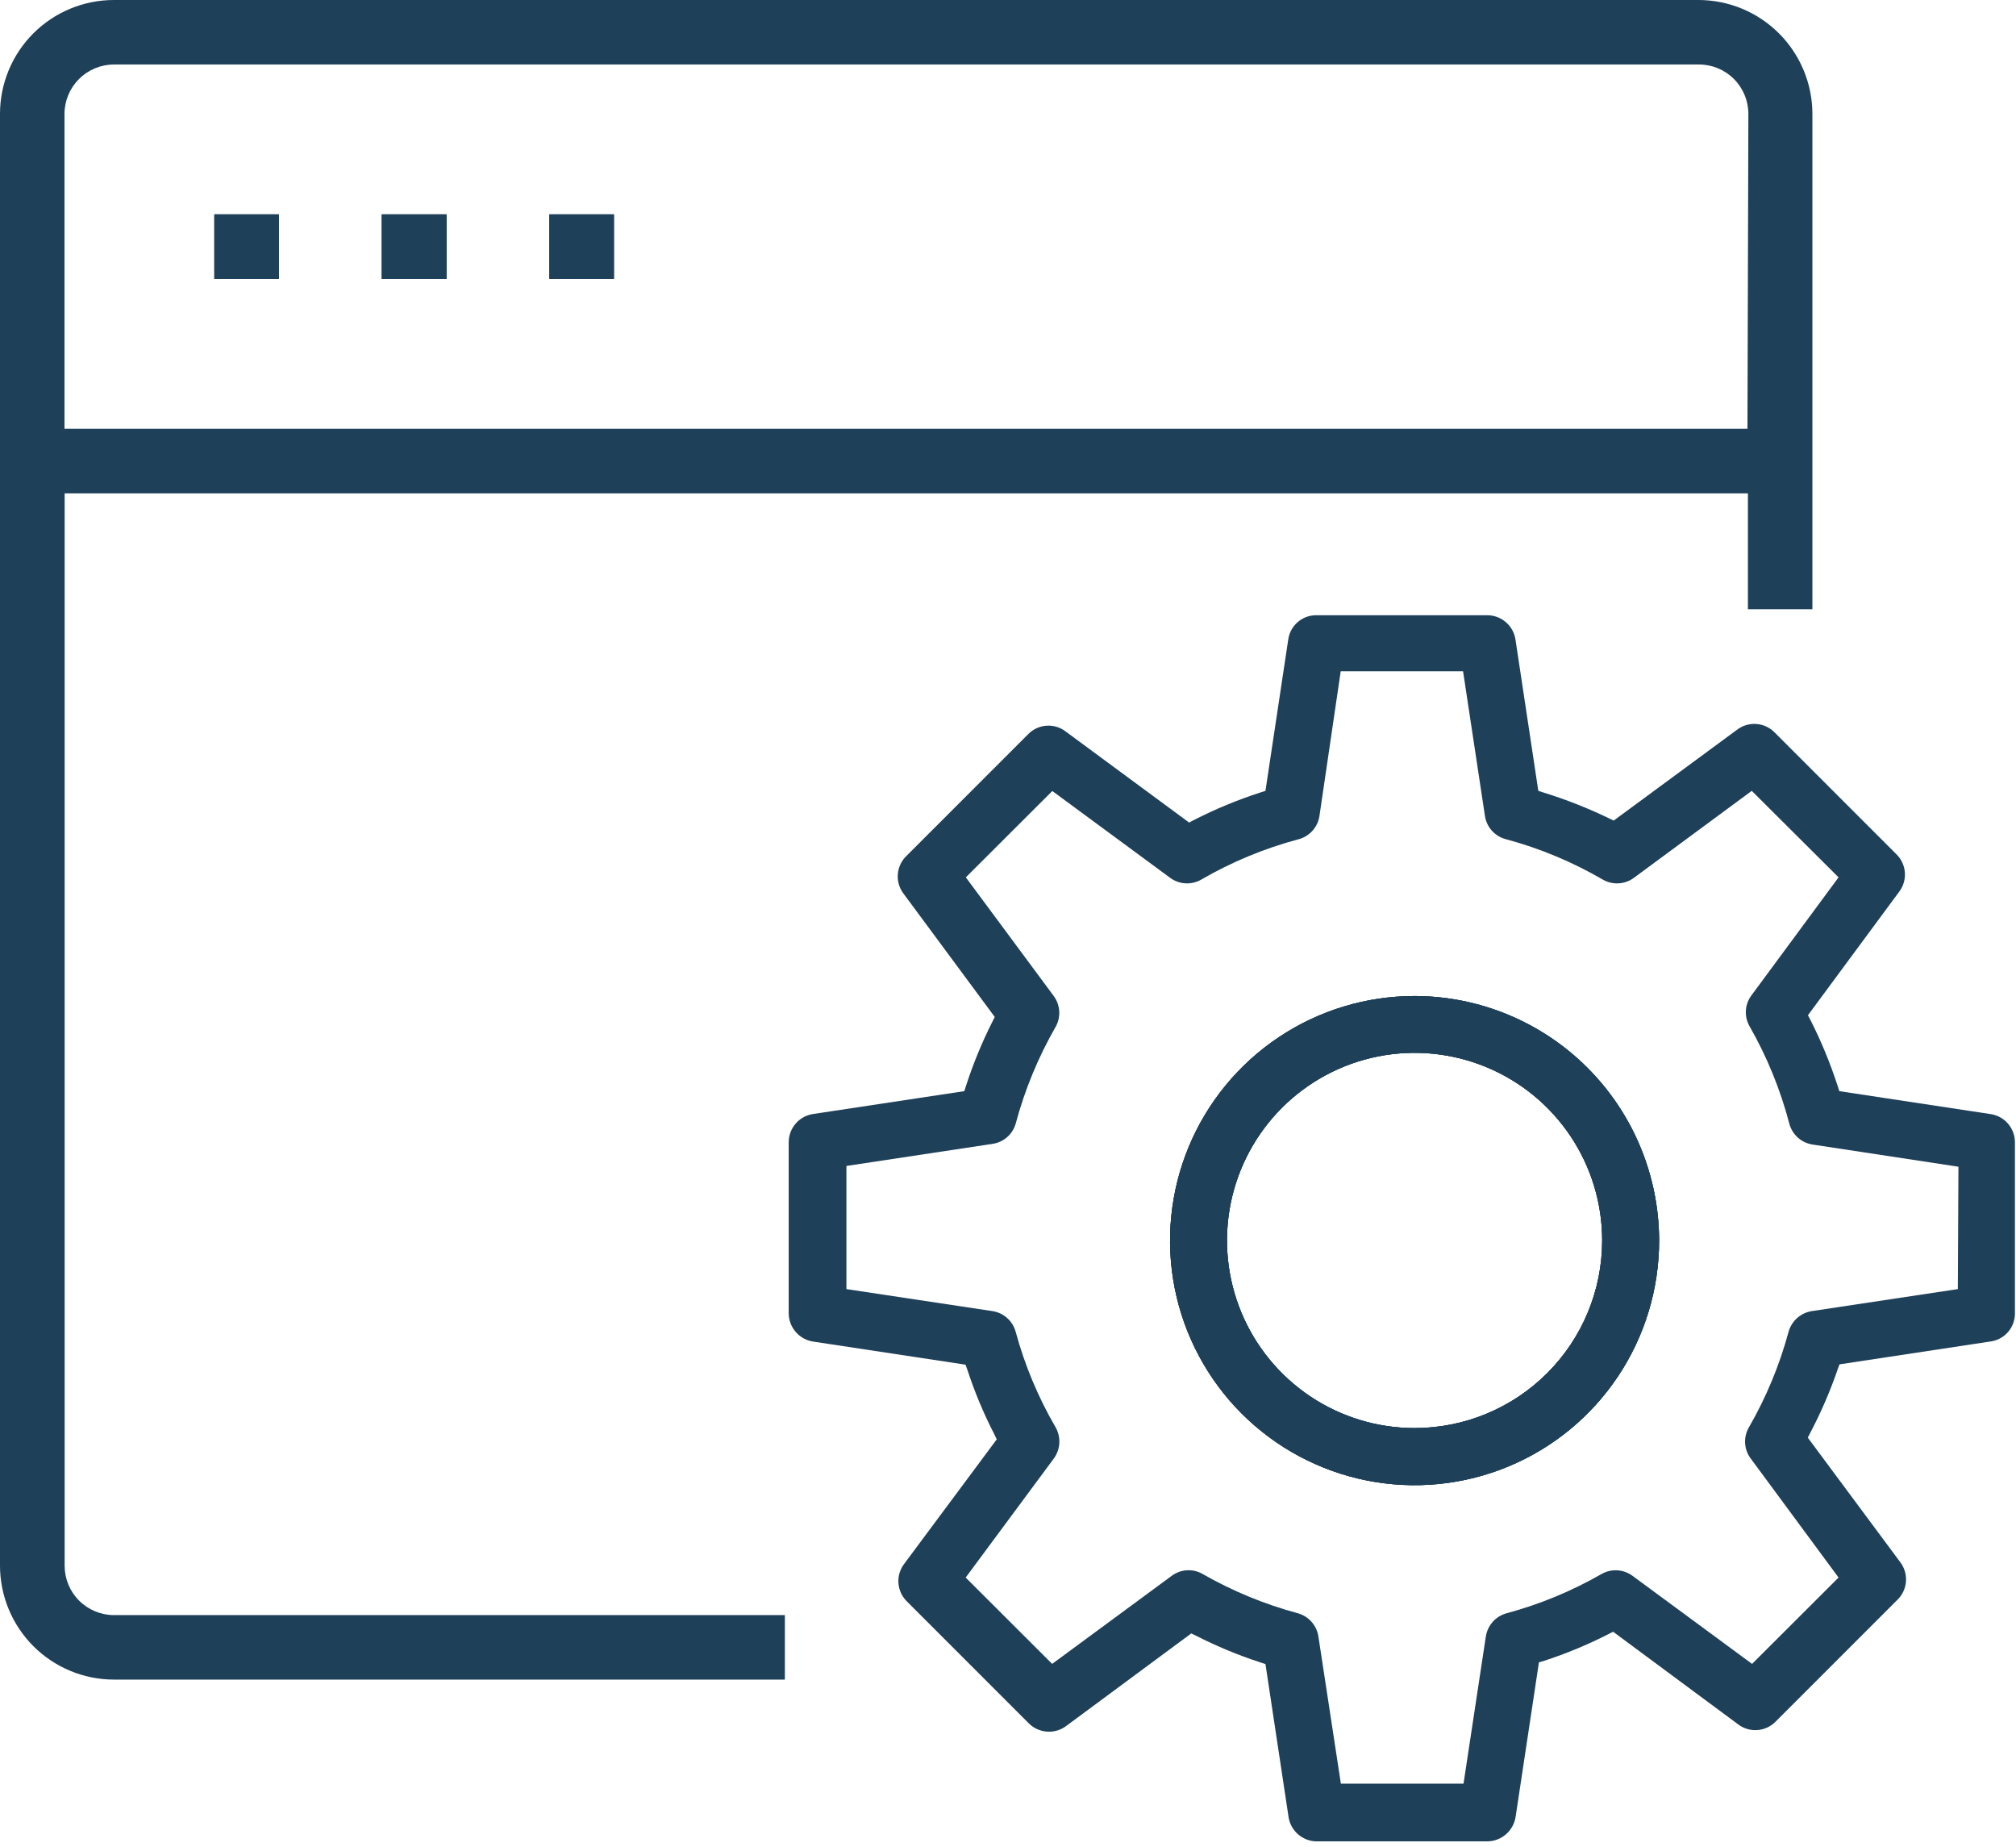 <svg width="131" height="120" viewBox="0 0 131 120" fill="none" xmlns="http://www.w3.org/2000/svg">
<path d="M91.92 64.71C88.777 64.71 85.705 65.642 83.092 67.388C80.479 69.134 78.442 71.616 77.239 74.519C76.037 77.423 75.722 80.618 76.335 83.7C76.948 86.782 78.462 89.614 80.684 91.836C82.906 94.058 85.737 95.572 88.82 96.185C91.902 96.798 95.097 96.483 98.001 95.28C100.904 94.078 103.386 92.041 105.132 89.428C106.878 86.815 107.81 83.743 107.81 80.6C107.804 76.387 106.129 72.349 103.15 69.37C100.171 66.391 96.132 64.715 91.92 64.71ZM91.92 92.78C89.508 92.78 87.151 92.065 85.146 90.725C83.141 89.385 81.579 87.481 80.657 85.253C79.734 83.025 79.494 80.573 79.965 78.208C80.436 75.843 81.598 73.671 83.304 71.967C85.01 70.262 87.183 69.102 89.548 68.633C91.913 68.164 94.364 68.407 96.592 69.331C98.819 70.255 100.722 71.819 102.06 73.825C103.399 75.831 104.112 78.189 104.11 80.6C104.107 83.831 102.822 86.929 100.536 89.213C98.25 91.497 95.151 92.78 91.92 92.78Z" fill="#1E4059"/>
<path d="M91.92 64.71C88.777 64.71 85.705 65.642 83.092 67.388C80.479 69.134 78.442 71.616 77.239 74.519C76.037 77.423 75.722 80.618 76.335 83.7C76.948 86.782 78.462 89.614 80.684 91.836C82.906 94.058 85.737 95.572 88.82 96.185C91.902 96.798 95.097 96.483 98.001 95.28C100.904 94.078 103.386 92.041 105.132 89.428C106.878 86.815 107.81 83.743 107.81 80.6C107.804 76.387 106.129 72.349 103.15 69.37C100.171 66.391 96.132 64.715 91.92 64.71ZM91.92 92.78C89.508 92.78 87.151 92.065 85.146 90.725C83.141 89.385 81.579 87.481 80.657 85.253C79.734 83.025 79.494 80.573 79.965 78.208C80.436 75.843 81.598 73.671 83.304 71.967C85.01 70.262 87.183 69.102 89.548 68.633C91.913 68.164 94.364 68.407 96.592 69.331C98.819 70.255 100.722 71.819 102.06 73.825C103.399 75.831 104.112 78.189 104.11 80.6C104.107 83.831 102.822 86.929 100.536 89.213C98.25 91.497 95.151 92.78 91.92 92.78Z" fill="#1E4059"/>
<path d="M129.35 72.38L119.52 70.89L119.4 70.52C118.929 69.071 118.347 67.66 117.66 66.3L117.48 65.96L123.39 57.96C123.673 57.598 123.812 57.144 123.779 56.685C123.746 56.227 123.543 55.797 123.21 55.48L115.34 47.61C115.024 47.276 114.595 47.071 114.137 47.036C113.678 47.001 113.223 47.138 112.86 47.42L104.86 53.31L104.52 53.15C103.166 52.496 101.766 51.945 100.33 51.5L99.96 51.38L98.48 41.58C98.42 41.136 98.202 40.729 97.865 40.434C97.529 40.138 97.098 39.973 96.65 39.97H85.53C85.087 39.968 84.658 40.127 84.323 40.418C83.988 40.709 83.771 41.111 83.71 41.55L82.23 51.38L81.86 51.5C80.399 51.974 78.978 52.563 77.61 53.26L77.27 53.44L69.27 47.54C68.909 47.254 68.454 47.114 67.995 47.148C67.536 47.181 67.106 47.385 66.79 47.72L58.92 55.59C58.584 55.904 58.378 56.333 58.341 56.791C58.304 57.25 58.439 57.706 58.72 58.07L64.64 66.07L64.47 66.41C63.802 67.734 63.237 69.109 62.78 70.52L62.66 70.89L52.8 72.38C52.367 72.453 51.974 72.677 51.691 73.012C51.407 73.347 51.251 73.771 51.25 74.21V85.34C51.257 85.782 51.42 86.208 51.712 86.541C52.003 86.875 52.403 87.094 52.84 87.16L62.74 88.66L62.87 89.02C63.336 90.444 63.915 91.828 64.6 93.16L64.77 93.51L58.77 101.58C58.486 101.942 58.348 102.396 58.381 102.855C58.414 103.313 58.617 103.743 58.95 104.06L66.82 111.93C67.137 112.262 67.566 112.465 68.024 112.5C68.481 112.536 68.936 112.4 69.3 112.12L77.41 106.12L77.76 106.29C79.081 106.961 80.452 107.53 81.86 107.99L82.23 108.11L83.74 118.11C83.819 118.525 84.035 118.901 84.355 119.177C84.675 119.453 85.078 119.613 85.5 119.63H96.66C97.109 119.622 97.541 119.453 97.877 119.154C98.213 118.855 98.43 118.446 98.49 118L100 108L100.37 107.89C101.778 107.428 103.148 106.86 104.47 106.19L104.82 106.01L112.92 112.01C113.282 112.293 113.736 112.432 114.195 112.399C114.653 112.365 115.083 112.163 115.4 111.83L123.27 103.96C123.606 103.645 123.812 103.217 123.849 102.759C123.886 102.3 123.751 101.844 123.47 101.48L117.47 93.4L117.65 93.05C118.335 91.746 118.92 90.392 119.4 89L119.53 88.64L129.43 87.14C129.854 87.062 130.238 86.837 130.512 86.504C130.787 86.171 130.935 85.751 130.93 85.32V74.21C130.93 73.766 130.77 73.337 130.48 73.001C130.19 72.665 129.789 72.445 129.35 72.38ZM127.22 83.75L117.73 85.18C117.375 85.236 117.044 85.393 116.776 85.633C116.509 85.872 116.315 86.184 116.22 86.53C115.632 88.703 114.765 90.79 113.64 92.74C113.462 93.048 113.378 93.401 113.397 93.756C113.417 94.112 113.539 94.453 113.75 94.74L119.47 102.49L113.85 108.1L106.07 102.37C105.782 102.162 105.441 102.04 105.086 102.021C104.732 102.001 104.379 102.084 104.07 102.26C102.132 103.373 100.058 104.23 97.9 104.81C97.553 104.904 97.241 105.097 97.001 105.365C96.762 105.633 96.605 105.965 96.55 106.32L95.1 115.88H87.13L85.67 106.32C85.617 105.966 85.462 105.634 85.224 105.366C84.986 105.098 84.676 104.905 84.33 104.81C82.17 104.227 80.093 103.37 78.15 102.26C77.842 102.082 77.489 101.998 77.134 102.017C76.778 102.037 76.437 102.159 76.15 102.37L68.37 108.1L62.75 102.49L68.49 94.74C68.696 94.451 68.816 94.11 68.835 93.756C68.855 93.402 68.773 93.049 68.6 92.74C67.465 90.793 66.591 88.705 66 86.53C65.907 86.183 65.714 85.87 65.446 85.63C65.178 85.39 64.846 85.234 64.49 85.18L55 83.75V75.75L64.46 74.32C64.818 74.275 65.154 74.126 65.428 73.891C65.702 73.657 65.901 73.347 66 73C66.588 70.804 67.459 68.693 68.59 66.72C68.766 66.411 68.849 66.058 68.829 65.704C68.81 65.349 68.688 65.008 68.48 64.72L62.76 57L68.38 51.39L76.05 57.04C76.338 57.248 76.679 57.37 77.034 57.389C77.388 57.409 77.741 57.326 78.05 57.15C80.028 56.001 82.15 55.12 84.36 54.53C84.716 54.441 85.037 54.247 85.283 53.975C85.528 53.702 85.688 53.363 85.74 53L87.12 43.61H95.07L96.49 53C96.541 53.359 96.698 53.695 96.94 53.966C97.182 54.236 97.499 54.429 97.85 54.52C100.06 55.113 102.182 55.998 104.16 57.15C104.469 57.326 104.822 57.409 105.176 57.389C105.531 57.37 105.872 57.248 106.16 57.04L113.83 51.38L119.47 57L113.8 64.68C113.589 64.967 113.467 65.308 113.447 65.664C113.428 66.019 113.512 66.372 113.69 66.68C114.823 68.664 115.691 70.789 116.27 73C116.362 73.351 116.555 73.667 116.826 73.908C117.096 74.15 117.431 74.307 117.79 74.36L127.26 75.8L127.22 83.75Z" fill="#1E4059"/>
<path d="M91.92 64.71C88.777 64.71 85.705 65.642 83.092 67.388C80.479 69.134 78.442 71.616 77.239 74.519C76.037 77.423 75.722 80.618 76.335 83.7C76.948 86.782 78.462 89.614 80.684 91.836C82.906 94.058 85.737 95.572 88.82 96.185C91.902 96.798 95.097 96.483 98.001 95.28C100.904 94.078 103.386 92.041 105.132 89.428C106.878 86.815 107.81 83.743 107.81 80.6C107.804 76.387 106.129 72.349 103.15 69.37C100.171 66.391 96.132 64.715 91.92 64.71ZM91.92 92.78C89.508 92.78 87.151 92.065 85.146 90.725C83.141 89.385 81.579 87.481 80.657 85.253C79.734 83.025 79.494 80.573 79.965 78.208C80.436 75.843 81.598 73.671 83.304 71.967C85.01 70.262 87.183 69.102 89.548 68.633C91.913 68.164 94.364 68.407 96.592 69.331C98.819 70.255 100.722 71.819 102.06 73.825C103.399 75.831 104.112 78.189 104.11 80.6C104.107 83.831 102.822 86.929 100.536 89.213C98.25 91.497 95.151 92.78 91.92 92.78Z" fill="#1E4059"/>
<path d="M18.12 13.93H13.93V18.12H18.12V13.93Z" fill="#1E4059"/>
<path d="M29.01 13.93H24.81V18.12H29.01V13.93Z" fill="#1E4059"/>
<path d="M39.89 13.93H35.7V18.12H39.89V13.93Z" fill="#1E4059"/>
<path d="M110.37 0H7.4C5.437 0 3.555 0.78 2.167 2.167C0.78 3.555 0 5.437 0 7.4L0 101.72C0.003 103.682 0.783 105.562 2.17 106.95C3.558 108.337 5.438 109.117 7.4 109.12H51V104.93H7.4C6.55 104.927 5.736 104.588 5.137 103.986C4.537 103.385 4.2 102.57 4.2 101.72V32.05H113.58V39.58H117.77V7.4C117.767 5.438 116.987 3.558 115.6 2.17C114.212 0.783 112.332 0.003 110.37 0V0ZM113.55 27.86H4.19V7.4C4.193 6.549 4.532 5.735 5.133 5.133C5.735 4.532 6.549 4.193 7.4 4.19H110.4C111.251 4.19 112.068 4.528 112.67 5.13C113.272 5.732 113.61 6.549 113.61 7.4L113.55 27.86Z" fill="#1E4059"/>
<path d="M18.12 13.93H13.93V18.12H18.12V13.93Z" fill="#1E4059"/>
<path d="M29.01 13.93H24.81V18.12H29.01V13.93Z" fill="#1E4059"/>
<path d="M39.89 13.93H35.7V18.12H39.89V13.93Z" fill="#1E4059"/>
<path d="M18.12 13.93H13.93V18.12H18.12V13.93Z" fill="#1E4059"/>
<path d="M29.01 13.93H24.81V18.12H29.01V13.93Z" fill="#1E4059"/>
<path d="M39.89 13.93H35.7V18.12H39.89V13.93Z" fill="#1E4059"/>
</svg>
